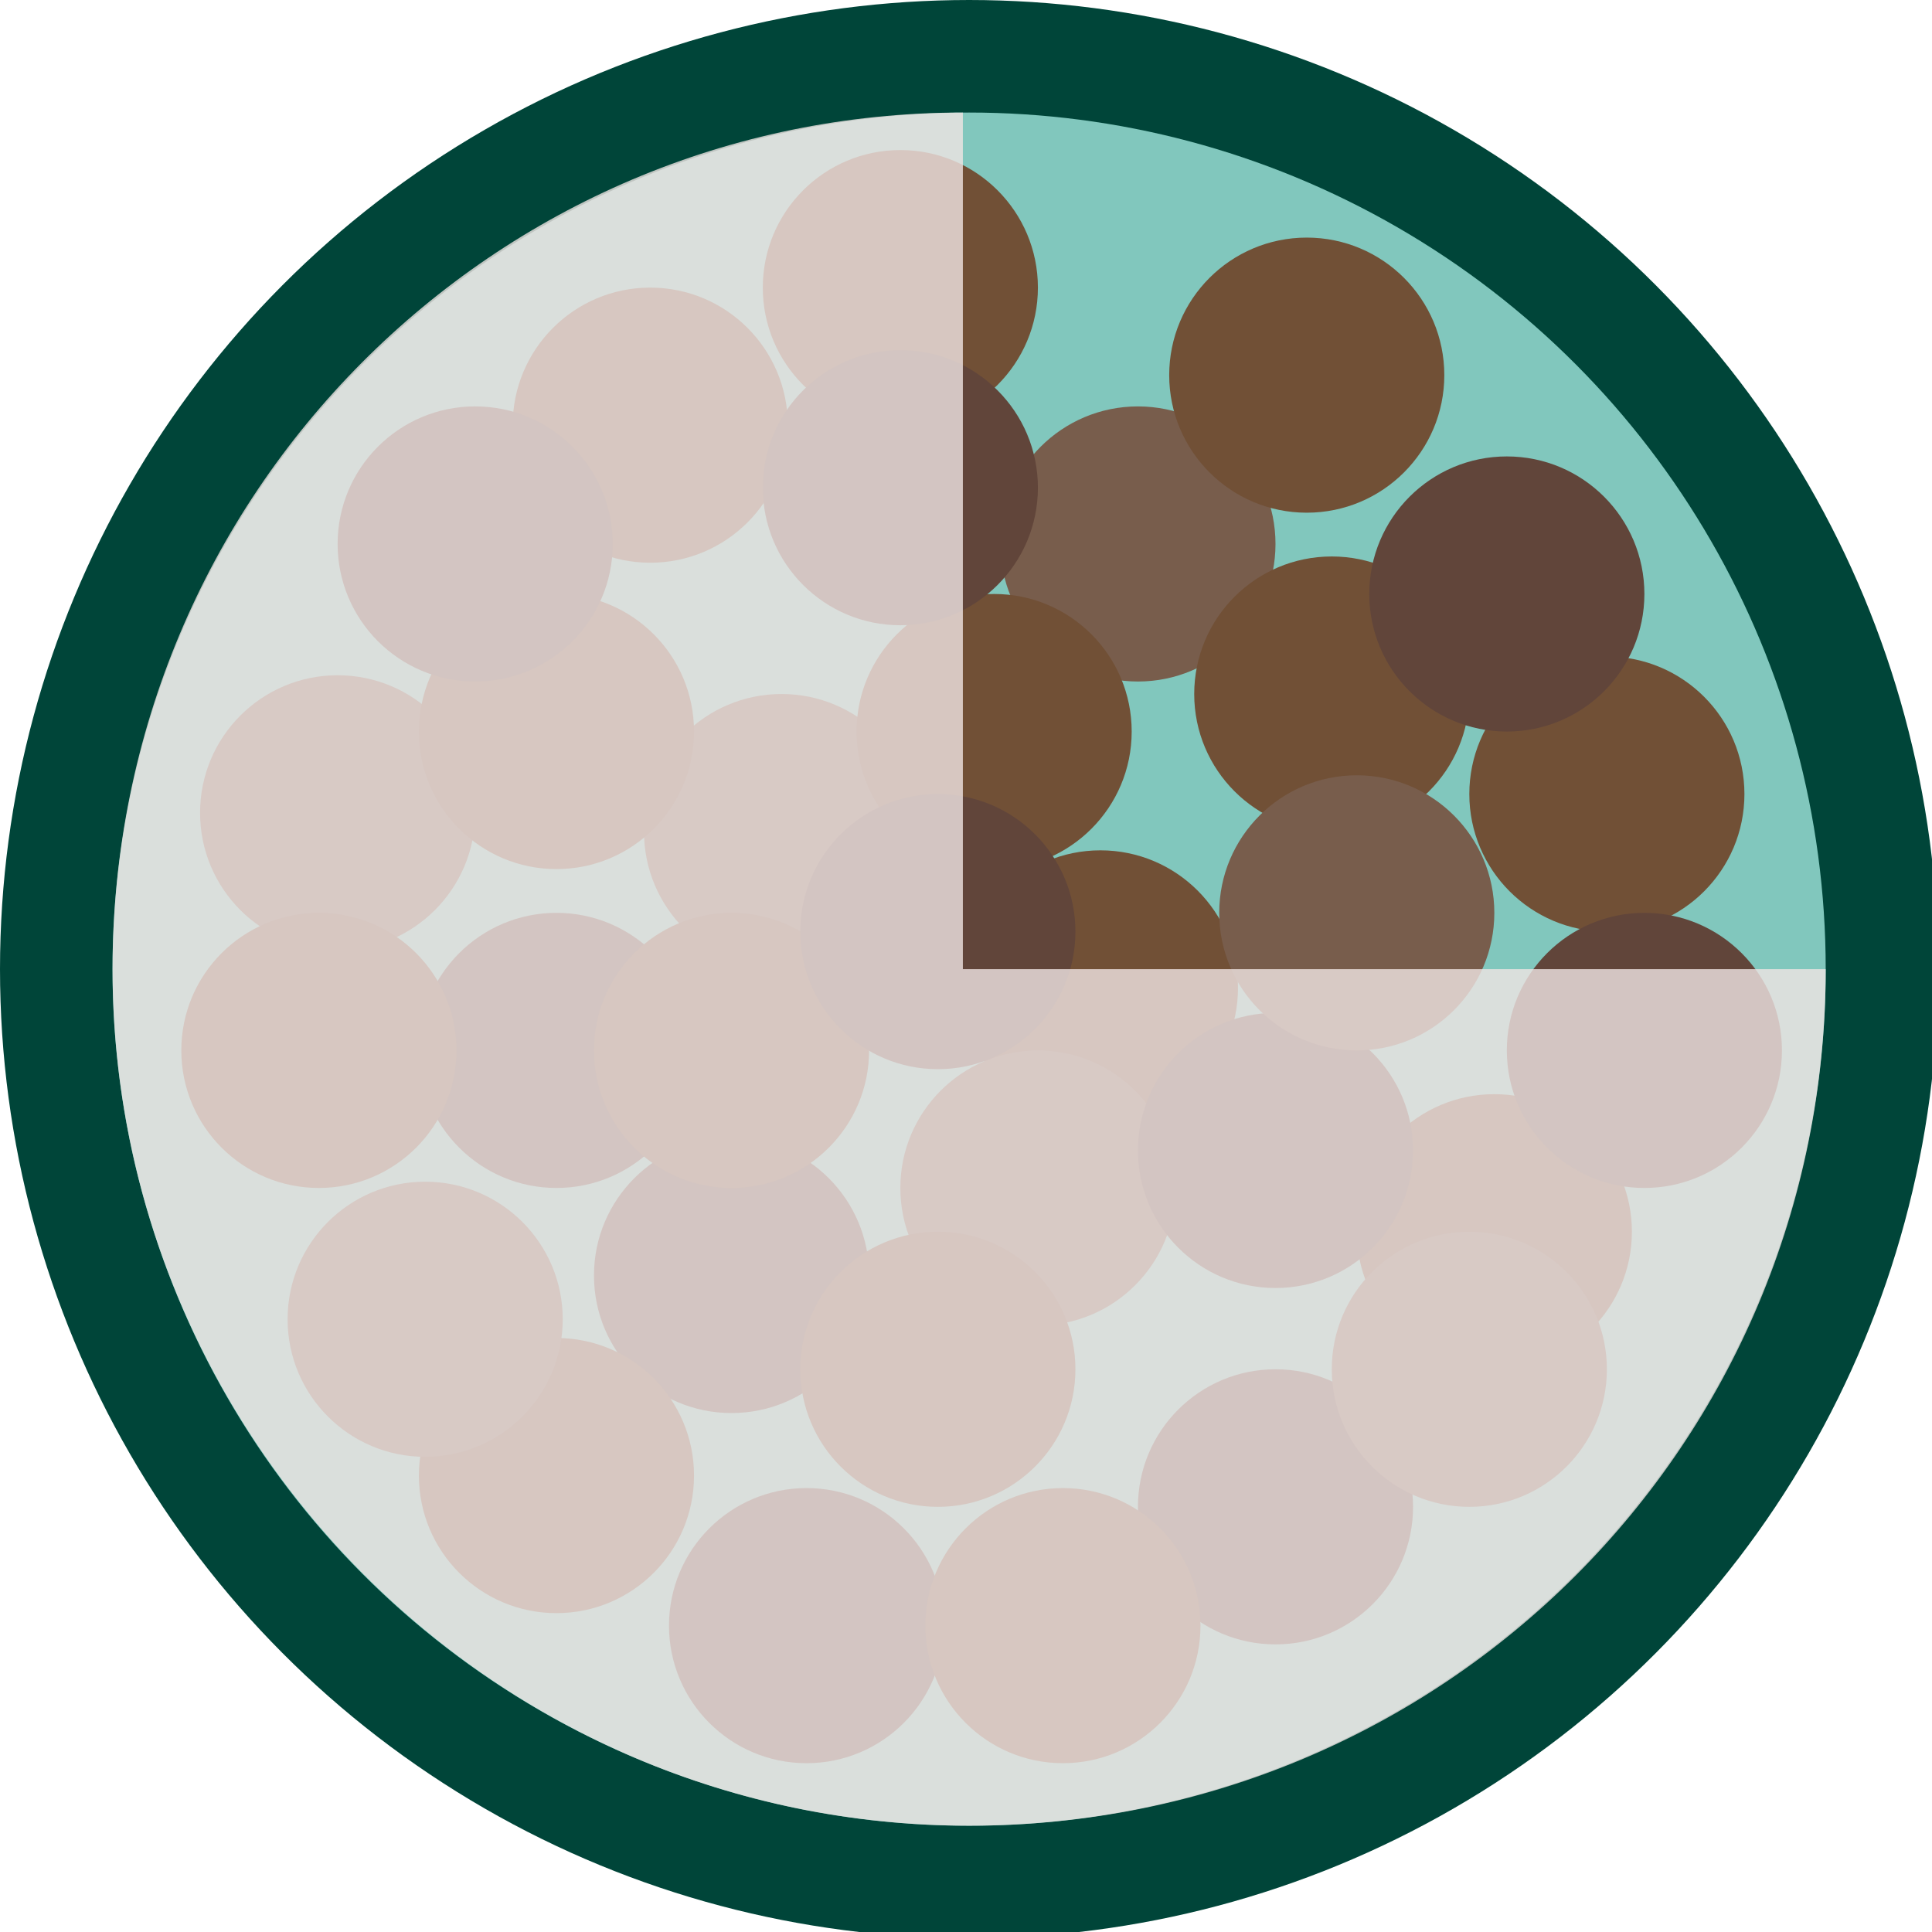 <?xml version="1.0" encoding="UTF-8"?>
<svg id="ART" xmlns="http://www.w3.org/2000/svg" version="1.1" viewBox="0 0 30.9 30.9">
  <g>
    <circle cx="15.5" cy="15.5" r="15.5" fill="#004539" stroke-width="0"/>
    <circle cx="15.5" cy="15.5" r="13.7" fill="#81c7bd" stroke-width="0"/>
    <g>
      <circle cx="12.5" cy="13.3" r="2.2" fill="#785d4c" stroke-width="0"/>
      <circle cx="17.6" cy="15.8" r="2.2" fill="#715036" stroke-width="0"/>
      <circle cx="11.7" cy="20.4" r="2.2" fill="#61453a" stroke-width="0"/>
      <circle cx="8.9" cy="16.8" r="2.2" fill="#61453a" stroke-width="0"/>
      <circle cx="5.4" cy="13" r="2.2" fill="#785d4c" stroke-width="0"/>
      <circle cx="10.4" cy="6.8" r="2.2" fill="#715036" stroke-width="0"/>
      <circle cx="18.2" cy="8.7" r="2.2" fill="#785d4c" stroke-width="0"/>
      <circle cx="21.3" cy="11.1" r="2.2" fill="#715036" stroke-width="0"/>
      <circle cx="25.7" cy="12.7" r="2.2" fill="#715036" stroke-width="0"/>
      <circle cx="23.9" cy="19.7" r="2.2" fill="#715036" stroke-width="0"/>
      <circle cx="16.6" cy="19" r="2.2" fill="#785d4c" stroke-width="0"/>
      <circle cx="20.4" cy="24.1" r="2.2" fill="#61453a" stroke-width="0"/>
      <circle cx="12.9" cy="26" r="2.2" fill="#61453a" stroke-width="0"/>
      <circle cx="8.9" cy="23.6" r="2.2" fill="#715036" stroke-width="0"/>
      <circle cx="5.1" cy="16.8" r="2.2" fill="#715036" stroke-width="0"/>
      <circle cx="14.4" cy="4.6" r="2.2" fill="#715036" stroke-width="0"/>
      <circle cx="20.9" cy="6" r="2.2" fill="#715036" stroke-width="0"/>
      <circle cx="26.3" cy="16.8" r="2.2" fill="#61453a" stroke-width="0"/>
      <circle cx="23.5" cy="21.9" r="2.2" fill="#785d4c" stroke-width="0"/>
      <circle cx="15.9" cy="11.7" r="2.2" fill="#715036" stroke-width="0"/>
      <circle cx="6.8" cy="21.1" r="2.2" fill="#785d4c" stroke-width="0"/>
      <circle cx="17" cy="26" r="2.2" fill="#715036" stroke-width="0"/>
      <circle cx="8.9" cy="11.7" r="2.2" fill="#715036" stroke-width="0"/>
      <circle cx="20.4" cy="18.4" r="2.2" fill="#61453a" stroke-width="0"/>
      <circle cx="11.7" cy="16.8" r="2.2" fill="#715036" stroke-width="0"/>
      <circle cx="21.7" cy="14.6" r="2.2" fill="#785d4c" stroke-width="0"/>
      <circle cx="15" cy="21.9" r="2.2" fill="#715036" stroke-width="0"/>
      <circle cx="24.1" cy="9.5" r="2.2" fill="#61453a" stroke-width="0"/>
      <circle cx="7.6" cy="8.7" r="2.2" fill="#61453a" stroke-width="0"/>
      <circle cx="15" cy="14.9" r="2.2" fill="#61453a" stroke-width="0"/>
      <circle cx="14.4" cy="7.8" r="2.2" fill="#61453a" stroke-width="0"/>
    </g>
  </g>
  <path d="M29.1,15.5h-13.7V1.8C7.9,1.8,1.8,7.9,1.8,15.5h0,0c0,7.5,6.1,13.7,13.7,13.7s13.7-6.1,13.7-13.7Z" fill="#f0e5e3" opacity=".8" stroke-width="0"/>
</svg>
